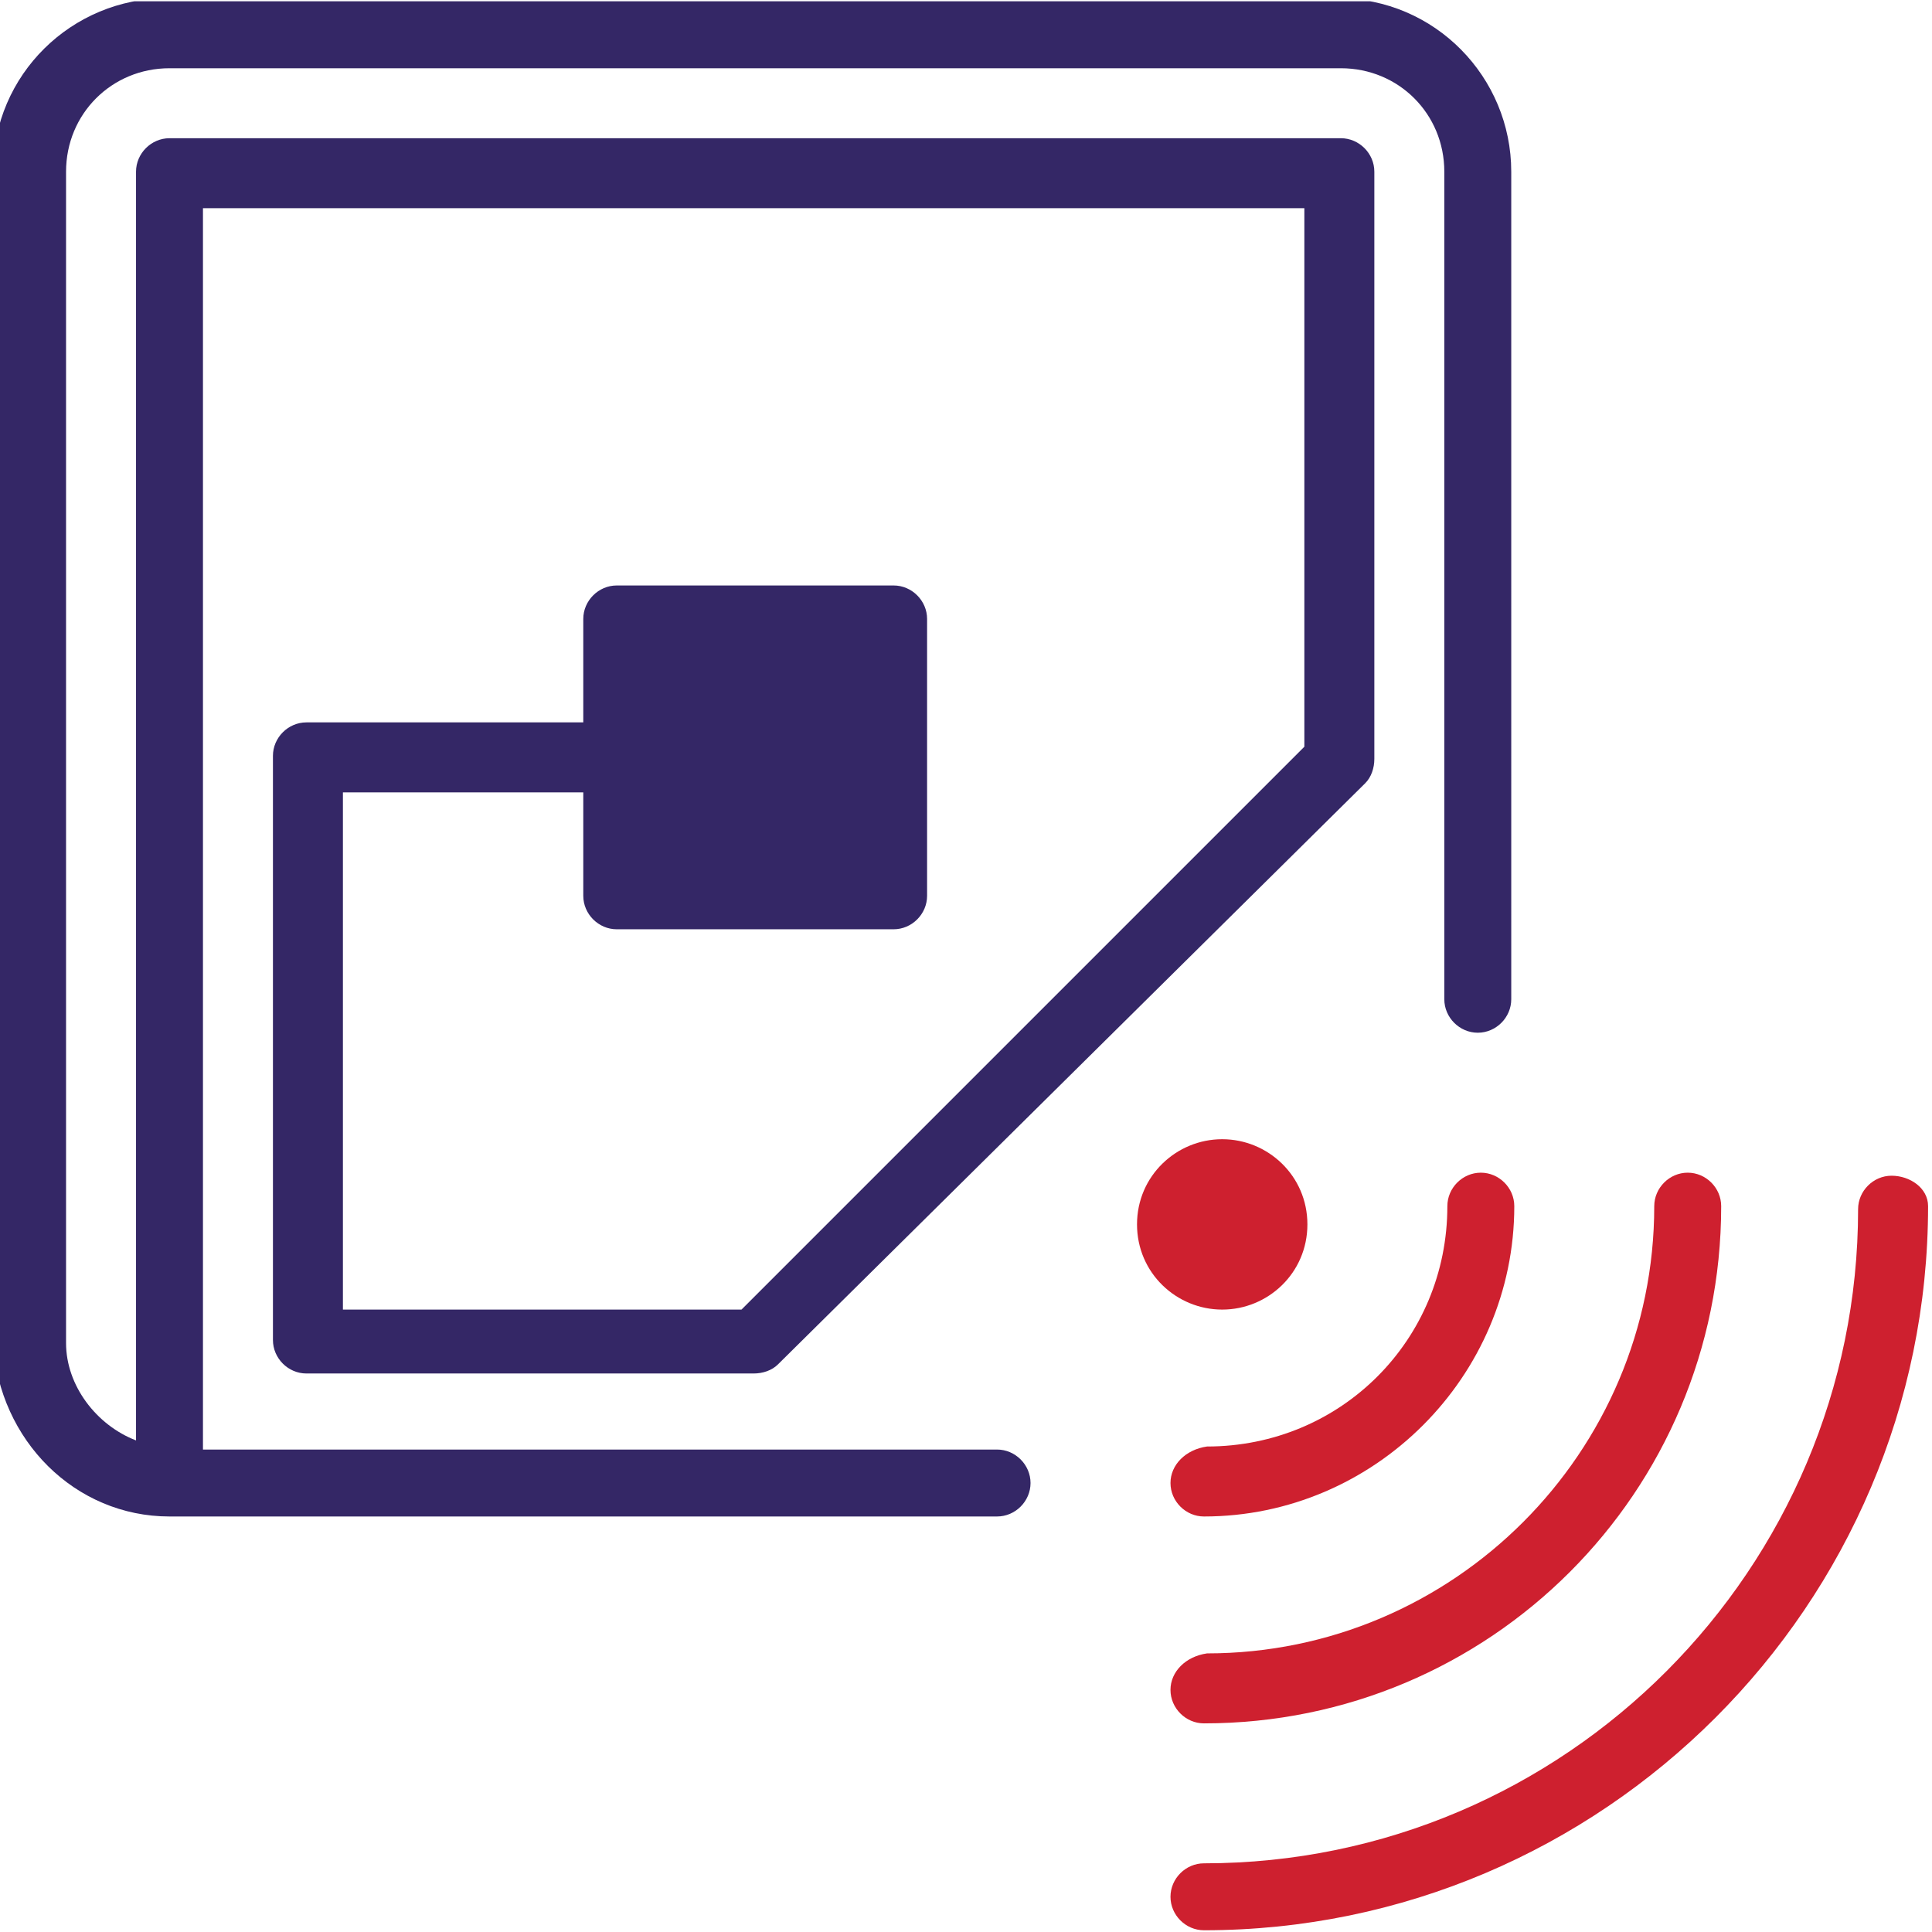 <?xml version="1.0" encoding="utf-8"?>
<!-- Generator: Adobe Illustrator 26.1.0, SVG Export Plug-In . SVG Version: 6.00 Build 0)  -->
<svg version="1.1" id="a" xmlns="http://www.w3.org/2000/svg" xmlns:xlink="http://www.w3.org/1999/xlink" x="0px" y="0px"
	 viewBox="0 0 63.5 63.5" style="enable-background:new 0 0 63.5 63.5;" xml:space="preserve">
<style type="text/css">
	.st0{clip-path:url(#SVGID_00000019672439141752496210000005274413396542735768_);}
	.st1{fill:#CE202F;}
	.st2{fill:#342766;}
</style>
<g id="b" transform="translate(32.271 32.643)">
	<g>
		<g>
			<defs>
				<rect id="SVGID_1_" x="-32.3" y="-32.6" width="63.5" height="63.5"/>
			</defs>
			<clipPath id="SVGID_00000169547909309516382300000000332998014018798478_">
				<use xlink:href="#SVGID_1_"  style="overflow:visible;"/>
			</clipPath>
			<g style="clip-path:url(#SVGID_00000169547909309516382300000000332998014018798478_);">
				<g id="d">
					<path id="e" class="st1" d="M31.1,7c0,13.1-10.7,23.8-23.8,23.8c-0.6,0-1.1-0.5-1.1-1.1s0.5-1.1,1.1-1.1l0,0
						c11.9,0,21.5-9.7,21.5-21.5c0-0.6,0.5-1.1,1.1-1.1S31.1,6.4,31.1,7L31.1,7"/>
					<path id="f" class="st1" d="M6.2,22.9c0,0.6,0.5,1.1,1.1,1.1l0,0c9.4,0,17-7.6,17-17c0-0.6-0.5-1.1-1.1-1.1S22.1,6.4,22.1,7
						l0,0c0,8.1-6.6,14.7-14.7,14.7C6.7,21.8,6.2,22.3,6.2,22.9L6.2,22.9"/>
					<path id="g" class="st1" d="M6.2,16.1c0,0.6,0.5,1.1,1.1,1.1l0,0c5.6,0,10.2-4.6,10.2-10.2c0-0.6-0.5-1.1-1.1-1.1
						S15.3,6.4,15.3,7c0,4.4-3.5,7.9-7.9,7.9C6.7,15,6.2,15.5,6.2,16.1L6.2,16.1"/>
					<path id="h" class="st1" d="M10.7,7.6c0-1.6-1.3-2.8-2.8-2.8S5.1,6,5.1,7.6s1.3,2.8,2.8,2.8S10.7,9.2,10.7,7.6"/>
					<path id="i" class="st2" d="M-26.7,17.2H0.5c0.6,0,1.1-0.5,1.1-1.1S1.1,15,0.5,15h-26.1v-40.8h36.2v17.7L-7.9,10.4H-21v-17h7.9
						v3.4c0,0.6,0.5,1.1,1.1,1.1h9.1c0.6,0,1.1-0.5,1.1-1.1l0,0v-9.1c0-0.6-0.5-1.1-1.1-1.1H-12c-0.6,0-1.1,0.5-1.1,1.1l0,0v3.4
						h-9.1c-0.6,0-1.1,0.5-1.1,1.1v19.2c0,0.6,0.5,1.1,1.1,1.1h14.7c0.3,0,0.6-0.1,0.8-0.3L12.6-6.9c0.2-0.2,0.3-0.5,0.3-0.8V-27
						c0-0.6-0.5-1.1-1.1-1.1h-38.5c-0.6,0-1.1,0.5-1.1,1.1v41.7c-1.3-0.5-2.3-1.8-2.3-3.2V-27c0-1.9,1.5-3.4,3.4-3.4h38.5
						c1.9,0,3.4,1.5,3.4,3.4l0,0V0.2c0,0.6,0.5,1.1,1.1,1.1s1.1-0.5,1.1-1.1V-27c0-3.1-2.5-5.7-5.7-5.7h-38.5
						c-3.1,0-5.7,2.5-5.7,5.7v38.5C-32.3,14.7-29.8,17.2-26.7,17.2"/>
				</g>
			</g>
		</g>
	</g>
</g>
</svg>
